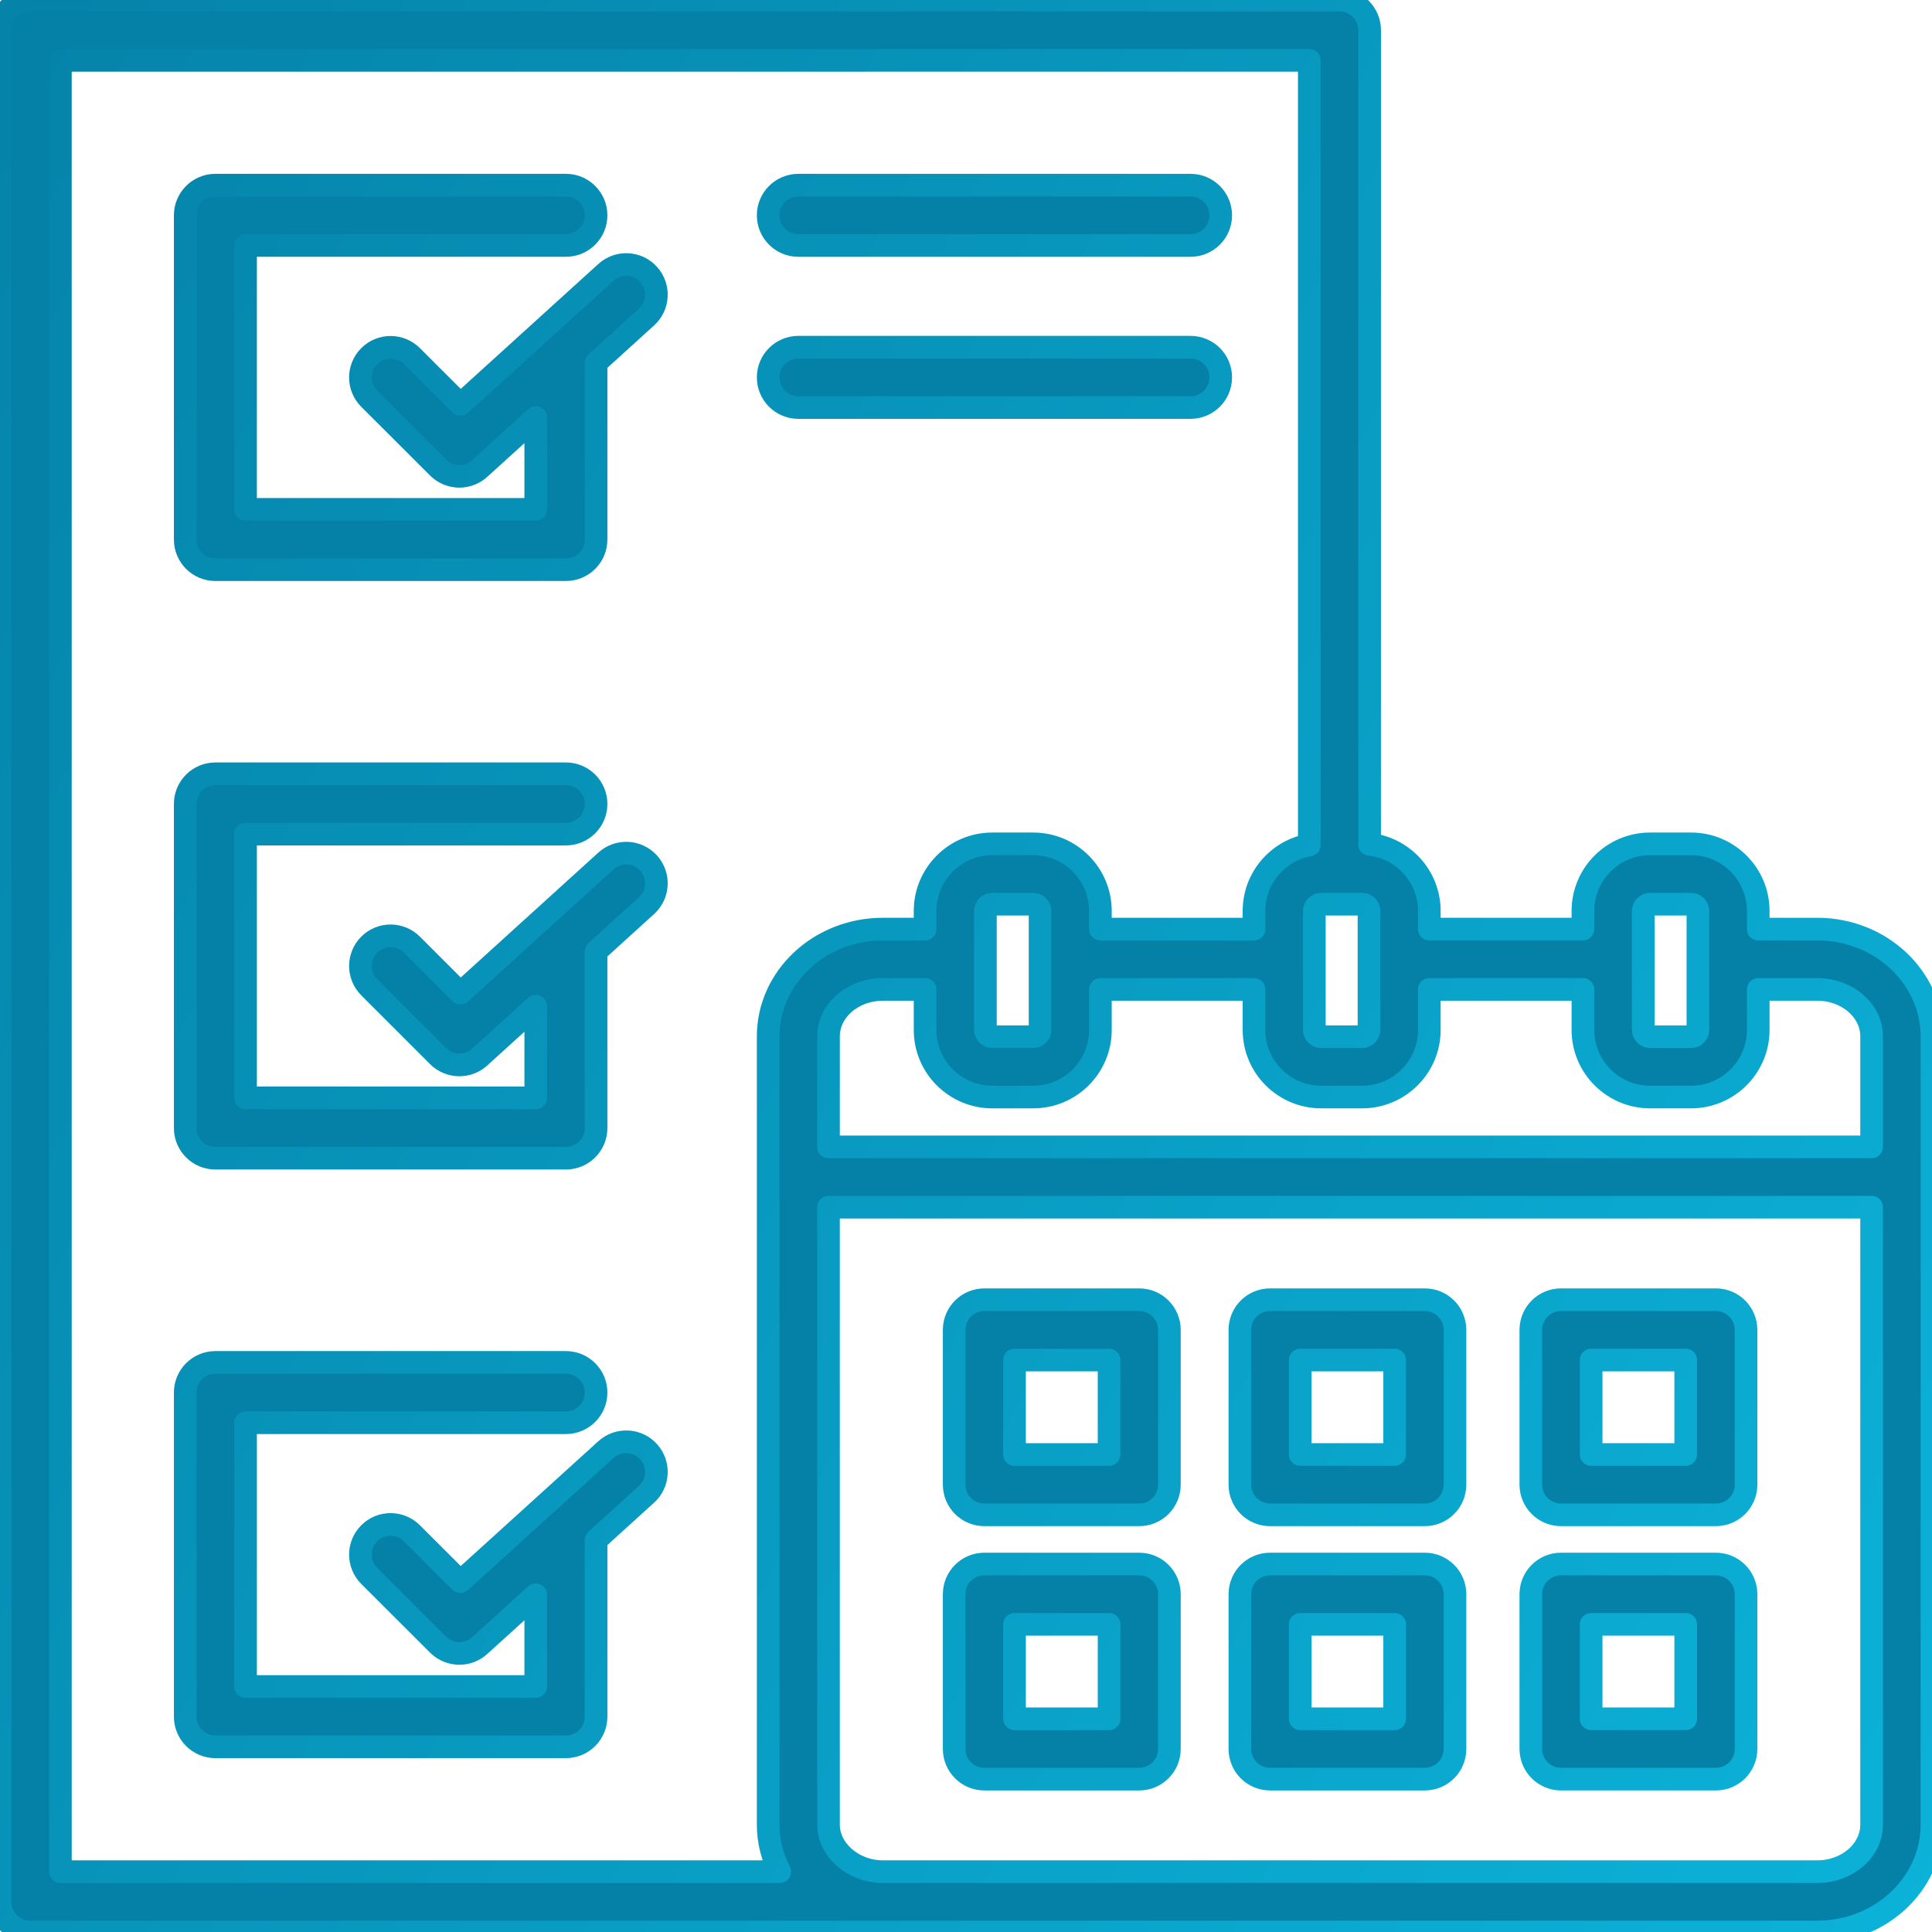 <svg id="Layer_1"  height="46" viewBox="0 0 512 512" width="46" fill="#0581A7" stroke="url(#Gradient1)" stroke-width="6" stroke-linecap="round" stroke-linejoin="round"   xmlns="http://www.w3.org/2000/svg">
	<defs>
		<linearGradient id="Gradient1" x2="100%" y2="100%">
			<stop offset="0%" stop-color="#0581A7" />
			 
			<stop offset="100%" stop-color="#0ec2e9" />
		</linearGradient>
	</defs>
	<path d="m481.596 246.221h-15.646v-4.819c0-9.8-7.986-17.773-17.803-17.773h-10.857c-9.815 0-17.801 7.973-17.801 17.773v4.819h-40.705v-4.819c0-9.129-6.933-16.666-15.817-17.655v-215.75c0-4.415-3.579-7.994-7.994-7.994h-346.961c-4.415 0-7.994 3.579-7.994 7.994v496.006c0 4.415 3.579 7.994 7.994 7.994h473.584c16.755 0 30.387-12.768 30.387-28.46v-208.885c-.001-15.677-13.632-28.431-30.387-28.431zm-46.119-4.82c0-.968.83-1.786 1.813-1.786h10.857c.983 0 1.814.818 1.814 1.786v31.55c0 .968-.831 1.785-1.814 1.785h-10.857c-.982 0-1.813-.817-1.813-1.785zm-15.989 20.807v10.743c0 9.8 7.985 17.773 17.801 17.773h10.857c9.816 0 17.803-7.974 17.803-17.773v-10.743h15.646c7.939 0 14.398 5.583 14.398 12.444v29.281h-276.432v-29.281c0-6.861 6.46-12.444 14.4-12.444h11.196v10.743c0 9.8 7.986 17.773 17.802 17.773h10.857c9.815 0 17.801-7.974 17.801-17.773v-10.743h40.705v10.743c0 9.8 7.986 17.773 17.803 17.773h10.855c9.816 0 17.803-7.974 17.803-17.773v-10.743zm-158.342 10.743v-31.55c0-.968.83-1.786 1.813-1.786h10.857c.982 0 1.813.818 1.813 1.786v31.55c0 .968-.83 1.785-1.813 1.785h-10.857c-.983 0-1.813-.817-1.813-1.785zm99.834-33.335c.983 0 1.814.818 1.814 1.786v31.55c0 .968-.831 1.785-1.814 1.785h-10.855c-.983 0-1.814-.817-1.814-1.785v-31.55c0-.968.831-1.786 1.814-1.786zm-344.974-223.625h330.972v207.933c-8.318 1.49-14.655 8.751-14.655 17.478v4.819h-40.705v-4.819c0-9.8-7.985-17.773-17.801-17.773h-10.857c-9.815 0-17.802 7.973-17.802 17.773v4.819h-11.196c-16.756 0-30.389 12.754-30.389 28.432v208.885c0 4.471 1.11 8.703 3.08 12.472h-190.647zm465.59 480.018h-247.635c-7.806 0-14.4-5.711-14.4-12.472v-163.615h276.434v163.615c-.001 6.877-6.46 12.472-14.399 12.472zm-179.689-151.569h-41.046c-4.415 0-7.994 3.579-7.994 7.994v41.018c0 4.415 3.579 7.994 7.994 7.994h41.046c4.415 0 7.994-3.579 7.994-7.994v-41.018c0-4.414-3.579-7.994-7.994-7.994zm-7.994 41.018h-25.058v-25.029h25.058zm83.679-41.018h-41.018c-4.415 0-7.994 3.579-7.994 7.994v41.018c0 4.415 3.579 7.994 7.994 7.994h41.018c4.415 0 7.994-3.579 7.994-7.994v-41.018c0-4.414-3.579-7.994-7.994-7.994zm-7.994 41.018h-25.029v-25.029h25.029zm-67.691 29.026h-41.046c-4.415 0-7.994 3.579-7.994 7.994v41.018c0 4.415 3.579 7.994 7.994 7.994h41.046c4.415 0 7.994-3.579 7.994-7.994v-41.018c0-4.415-3.579-7.994-7.994-7.994zm-7.994 41.018h-25.058v-25.029h25.058zm83.679-41.018h-41.018c-4.415 0-7.994 3.579-7.994 7.994v41.018c0 4.415 3.579 7.994 7.994 7.994h41.018c4.415 0 7.994-3.579 7.994-7.994v-41.018c0-4.415-3.579-7.994-7.994-7.994zm-7.994 41.018h-25.029v-25.029h25.029zm85.125-111.062h-41.045c-4.415 0-7.994 3.579-7.994 7.994v41.018c0 4.415 3.579 7.994 7.994 7.994h41.045c4.415 0 7.994-3.579 7.994-7.994v-41.018c0-4.414-3.579-7.994-7.994-7.994zm-7.994 41.018h-25.057v-25.029h25.057zm7.994 29.026h-41.045c-4.415 0-7.994 3.579-7.994 7.994v41.018c0 4.415 3.579 7.994 7.994 7.994h41.045c4.415 0 7.994-3.579 7.994-7.994v-41.018c0-4.415-3.579-7.994-7.994-7.994zm-7.994 41.018h-25.057v-25.029h25.057zm-397.645-312.52v-85.918c0-4.415 3.579-7.994 7.994-7.994h92.893c4.415 0 7.994 3.579 7.994 7.994s-3.579 7.994-7.994 7.994h-84.899v69.931h76.904v-24.328l-14.867 13.495c-1.527 1.386-3.451 2.075-5.372 2.075-2.048 0-4.093-.783-5.649-2.337l-18.227-18.199c-3.124-3.119-3.128-8.181-.008-11.305 3.117-3.124 8.18-3.128 11.305-.009l12.841 12.821 38.585-35.023c3.269-2.967 8.322-2.724 11.292.546 2.967 3.269 2.723 8.324-.546 11.292l-13.365 12.131v46.834c0 4.415-3.579 7.994-7.994 7.994h-92.893c-4.415 0-7.994-3.579-7.994-7.994zm0 155.963v-85.89c0-4.415 3.579-7.994 7.994-7.994h92.893c4.415 0 7.994 3.579 7.994 7.994s-3.579 7.994-7.994 7.994h-84.899v69.902h76.904v-24.3l-14.867 13.495c-1.527 1.387-3.451 2.075-5.372 2.075-2.05 0-4.097-.784-5.653-2.342l-18.227-18.227c-3.122-3.122-3.122-8.183 0-11.305 3.121-3.122 8.184-3.122 11.305 0l12.841 12.841 38.581-35.019c3.269-2.968 8.322-2.724 11.292.546 2.967 3.269 2.723 8.324-.546 11.292l-13.365 12.131v46.807c0 4.415-3.579 7.994-7.994 7.994h-92.893c-4.415 0-7.994-3.579-7.994-7.994zm122.794 85.764c2.966 3.27 2.72 8.325-.551 11.291l-13.362 12.12v46.815c0 4.415-3.579 7.994-7.994 7.994h-92.893c-4.415 0-7.994-3.579-7.994-7.994v-85.89c0-4.415 3.579-7.994 7.994-7.994h92.893c4.415 0 7.994 3.579 7.994 7.994s-3.579 7.994-7.994 7.994h-84.899v69.901h76.904v-24.319l-14.87 13.488c-1.526 1.385-3.449 2.073-5.369 2.073-2.048 0-4.093-.783-5.649-2.338l-18.227-18.199c-3.124-3.119-3.128-8.181-.008-11.305 3.117-3.124 8.18-3.128 11.305-.008l12.843 12.823 38.586-34.999c3.268-2.965 8.323-2.719 11.291.553zm31.694-327.645c0-4.415 3.579-7.994 7.994-7.994h103.947c4.415 0 7.994 3.579 7.994 7.994s-3.579 7.994-7.994 7.994h-103.947c-4.415 0-7.994-3.579-7.994-7.994zm0 42.945c0-4.415 3.579-7.994 7.994-7.994h103.947c4.415 0 7.994 3.579 7.994 7.994s-3.579 7.994-7.994 7.994h-103.947c-4.415 0-7.994-3.579-7.994-7.994z"/></svg>